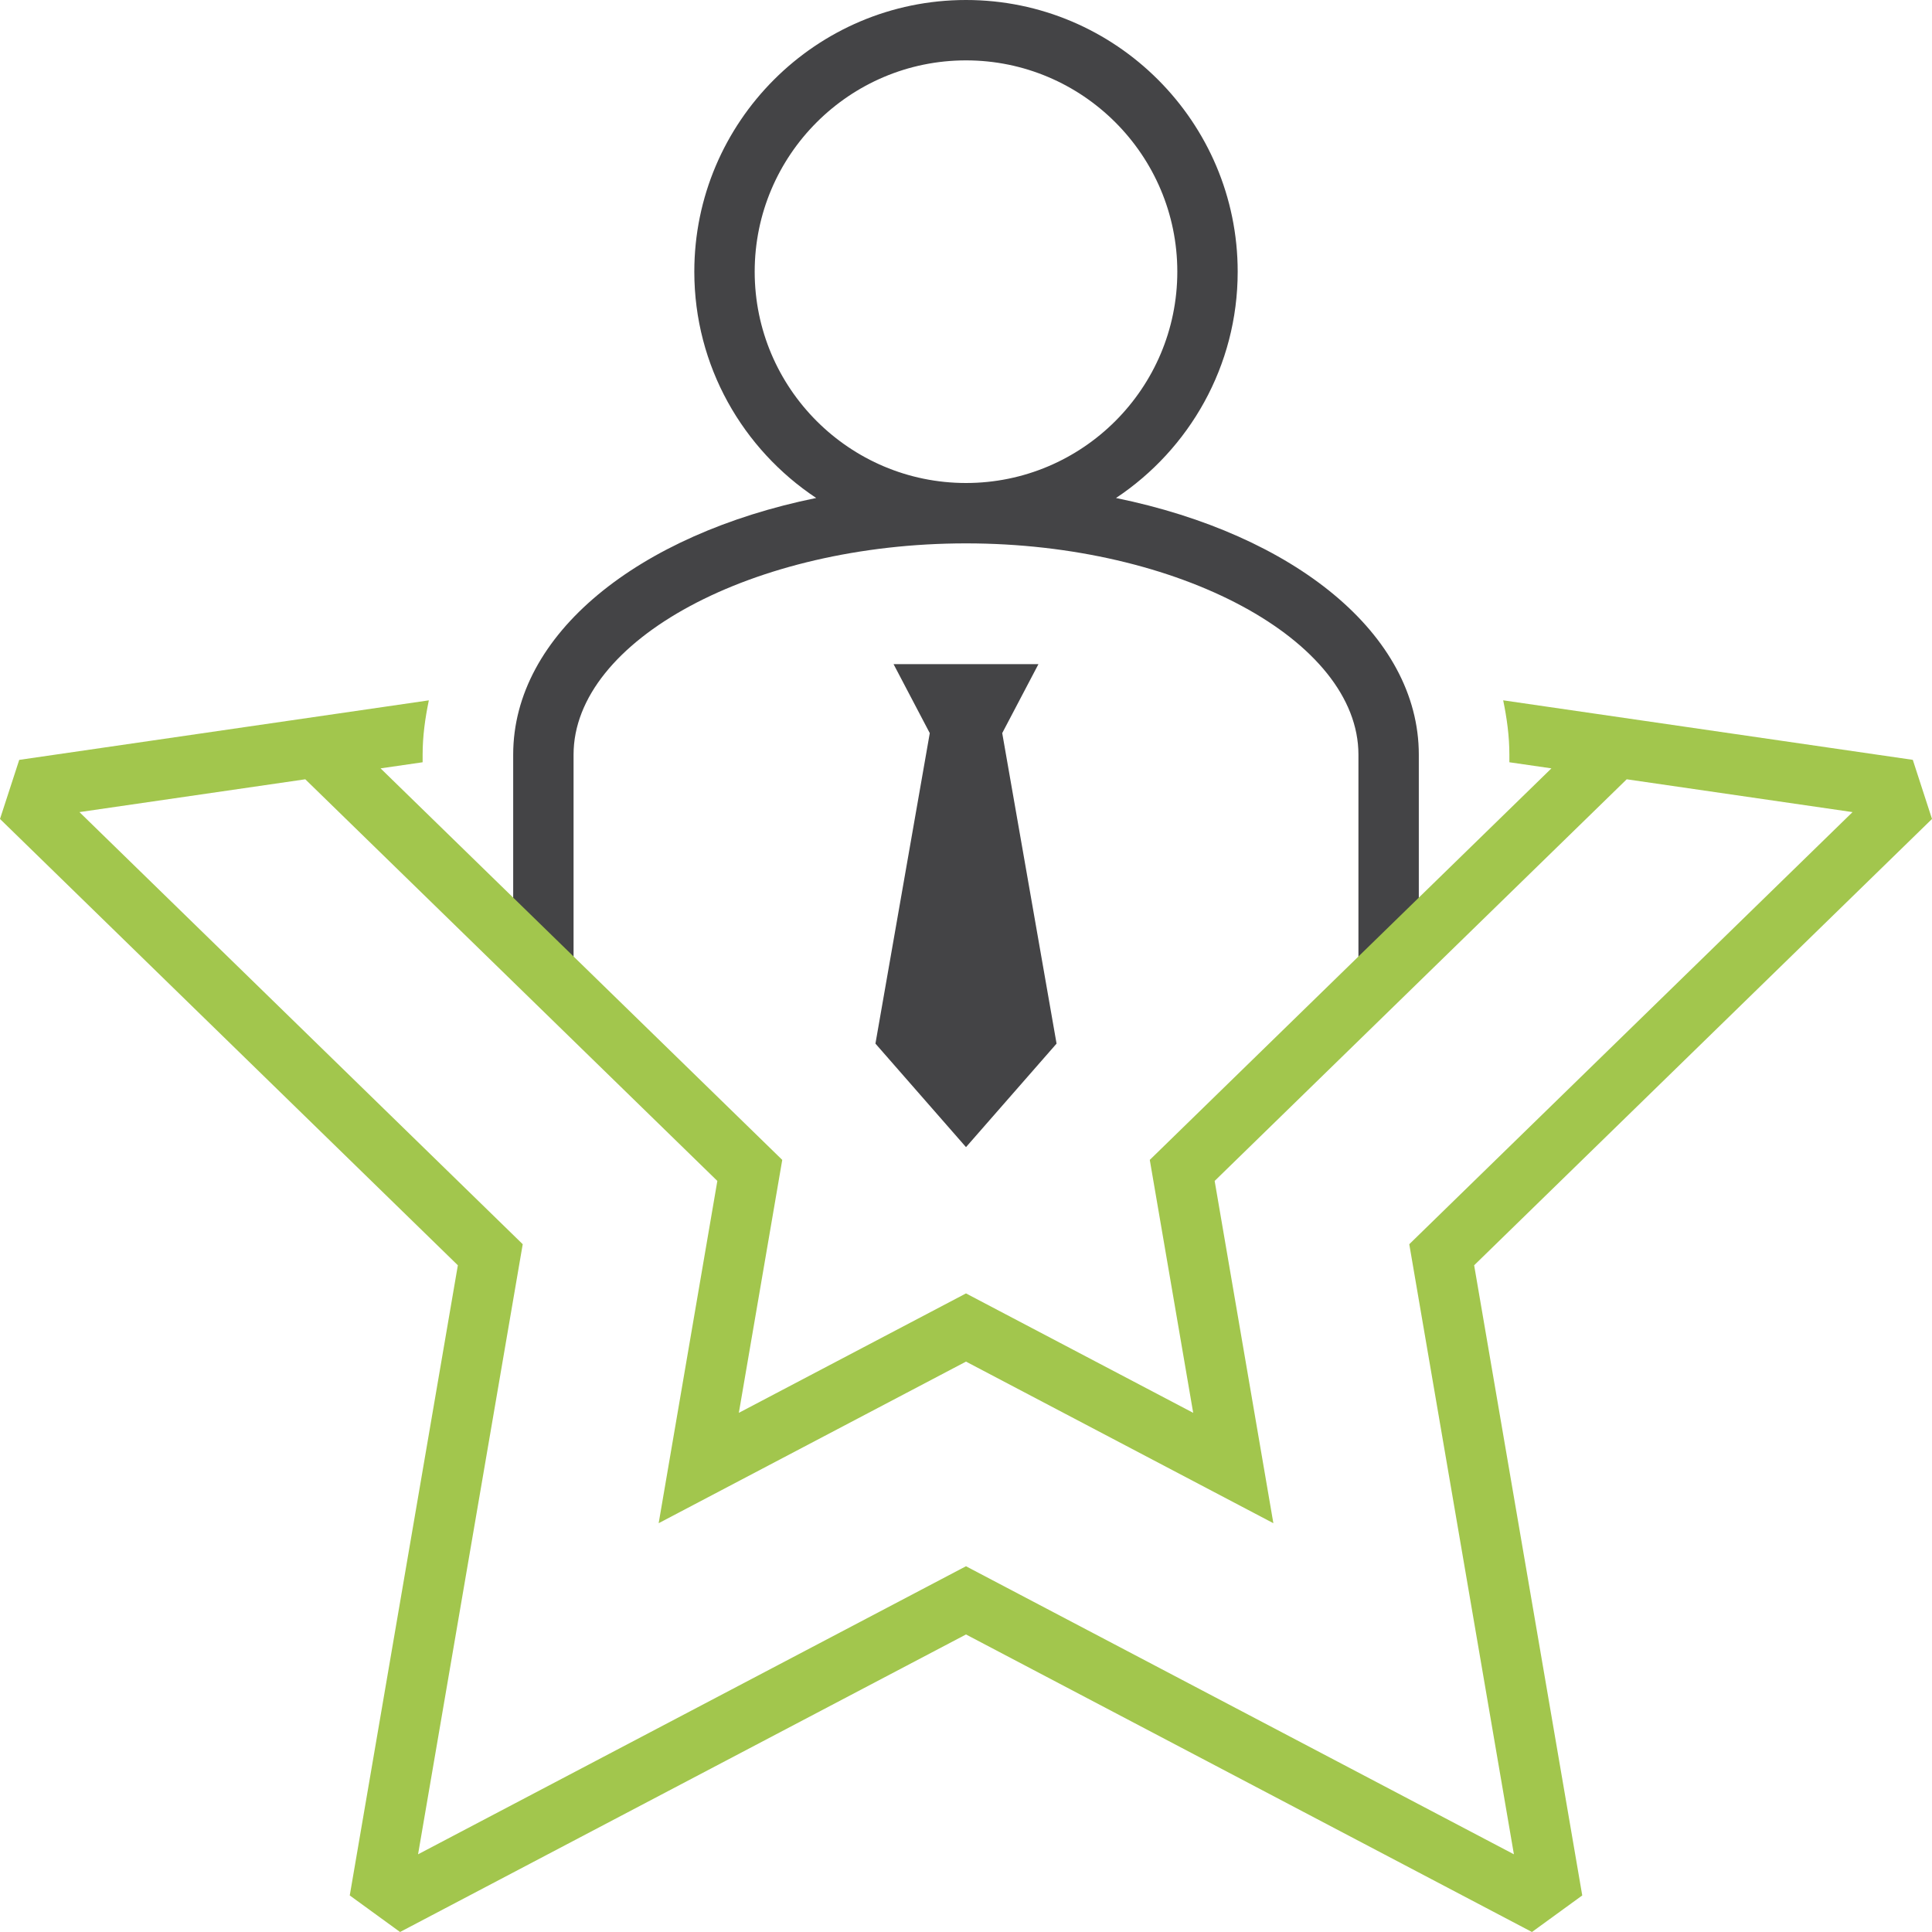 <?xml version="1.0" encoding="iso-8859-1"?>
<!-- Generator: Adobe Illustrator 24.1.2, SVG Export Plug-In . SVG Version: 6.00 Build 0)  -->
<svg version="1.1" id="Layer_1" xmlns="http://www.w3.org/2000/svg" xmlns:xlink="http://www.w3.org/1999/xlink" x="0px" y="0px"
	 viewBox="0 0 64 64" style="enable-background:new 0 0 64 64;" xml:space="preserve">
<style type="text/css">
	.st0{fill:#444446;}
	.st1{fill:#A2C64D;}
</style>
<g>
	<path class="st0" d="M34.4,22h-4.8l1.2,2.286L29,34.571l3,3.429l3-3.429l-1.8-10.286
		L34.4,22z M36.969,16.497C39.396,14.884,41,12.126,41,9c0-4.962-4.038-9-9-9s-9,4.038-9,9
		c0,3.128,1.608,5.883,4.037,7.496C21.14,17.701,17,21.003,17,25v6.132l2,1.95V25c0-3.794,5.953-7,13-7
		s13,3.206,13,7v8.081l2-1.95V25C47,21.005,42.863,17.703,36.969,16.497z M32,16c-3.86,0-7-3.14-7-7
		s3.14-7,7-7s7,3.14,7,7S35.86,16,32,16z"/>
	<path class="st1" d="M64,27.129l-0.636-1.958l-13.569-1.972C49.916,23.786,50,24.383,50,25v0.251
		l1.393,0.202L38.088,38.423l1.438,8.379l-7.526-3.956l-7.525,3.956l1.438-8.379L12.607,25.453
		L14,25.251v-0.251c0-0.616,0.084-1.214,0.206-1.8l-13.569,1.972L0,27.129l15.167,14.785l-3.581,20.875
		L13.252,64l18.748-9.856L50.748,64l1.666-1.211l-3.581-20.875L64,27.129z M50.15,61.426l-18.151-9.542
		l-18.15,9.542l3.467-20.21L2.632,26.902l7.481-1.087L23.763,39.12l-1.944,11.338l10.181-5.353
		l10.182,5.353L40.237,39.12l13.65-13.305l7.481,1.087L46.684,41.216L50.15,61.426z"/>
</g>
</svg>
